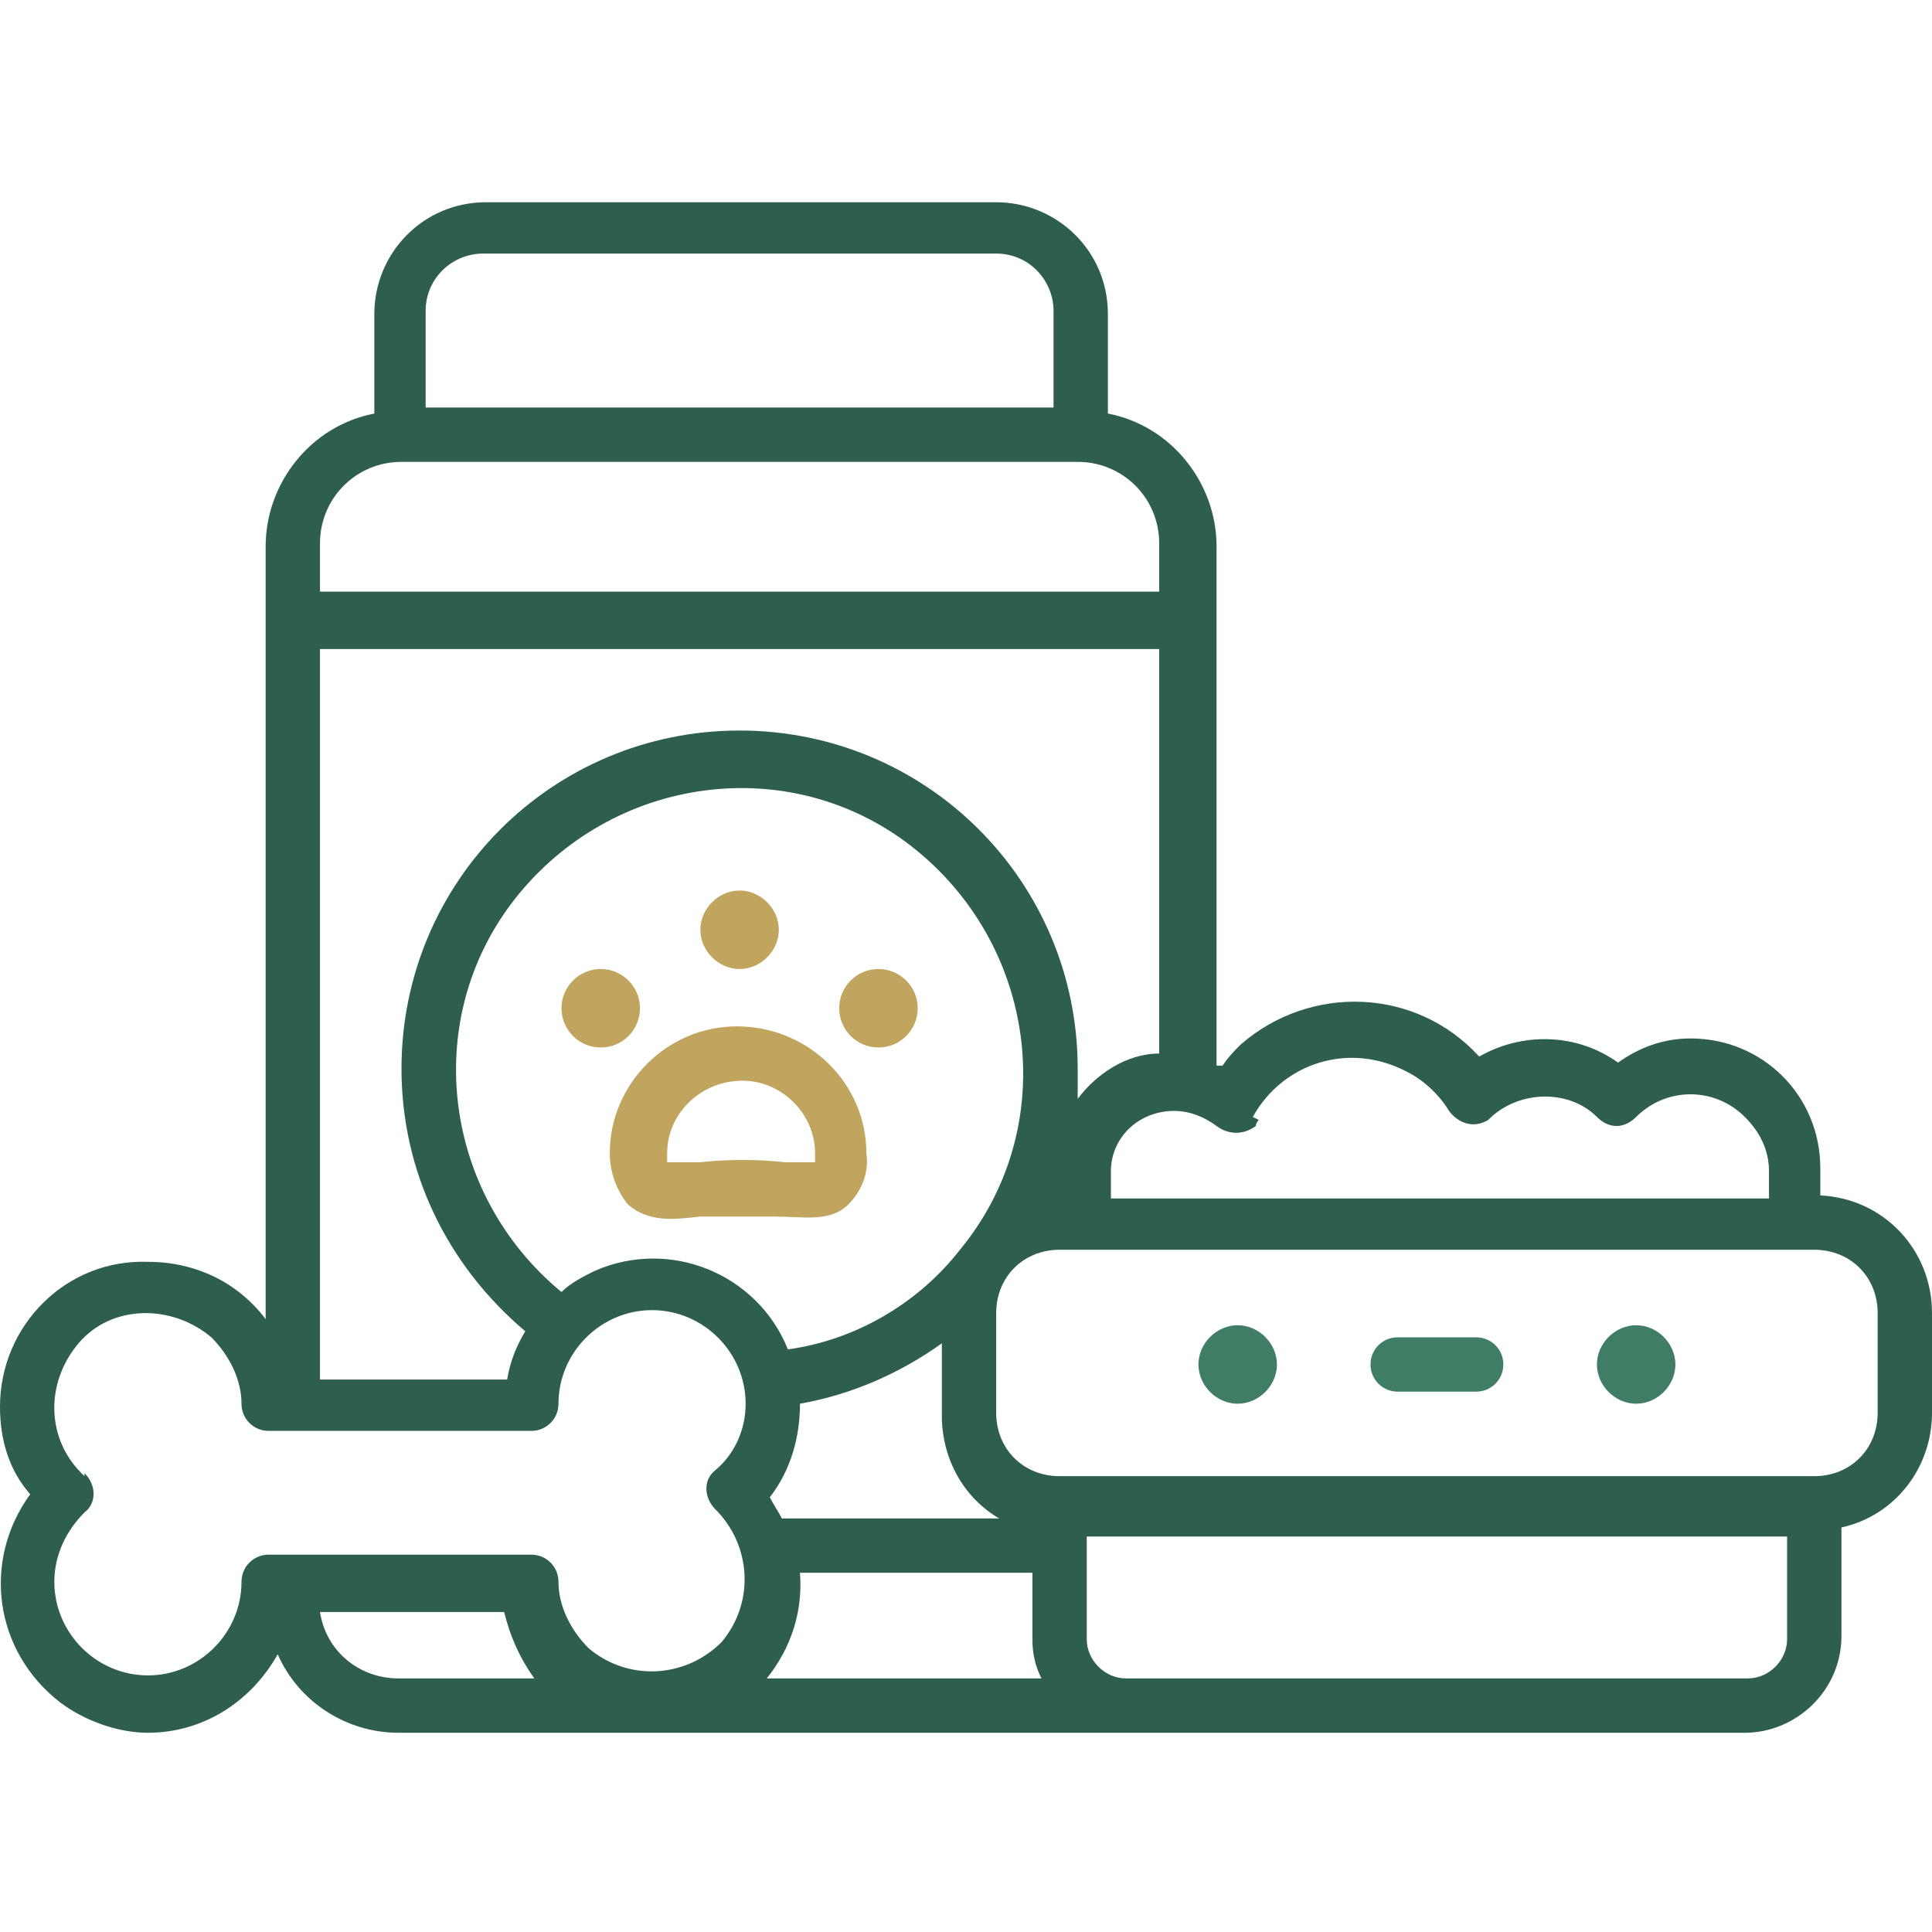 <?xml version="1.0" encoding="UTF-8"?>
<svg id="Calque_1" xmlns="http://www.w3.org/2000/svg" version="1.1" viewBox="0 0 64 64">
  <!-- Generator: Adobe Illustrator 29.4.0, SVG Export Plug-In . SVG Version: 2.1.0 Build 152)  -->
  <defs>
    <style>
      .st0 {
        fill: #2e5e4e;
      }

      .st1 {
        fill: #c1a45d;
      }

      .st2 {
        fill: #3f7d65;
      }
    </style>
  </defs>
  <g>
    <g>
      <path class="st2" d="M54.2,43.9c-.7,0-1.3.6-1.3,1.3s.6,1.3,1.3,1.3,1.3-.6,1.3-1.3-.6-1.3-1.3-1.3h0Z"/>
      <path class="st2" d="M41,43.9c-.7,0-1.3.6-1.3,1.3s.6,1.3,1.3,1.3,1.3-.6,1.3-1.3-.6-1.3-1.3-1.3h0Z"/>
      <path class="st2" d="M48.9,44.3h-2.6c-.5,0-.9.4-.9.9s.4.9.9.9h2.6c.5,0,.9-.4.9-.9s-.4-.9-.9-.9Z"/>
    </g>
    <g>
      <path class="st1" d="M24.5,32.1c.7,0,1.3-.6,1.3-1.3s-.6-1.3-1.3-1.3-1.3.6-1.3,1.3h0c0,.7.6,1.3,1.3,1.3Z"/>
      <circle class="st1" cx="19.9" cy="33.4" r="1.3"/>
      <circle class="st1" cx="29.1" cy="33.4" r="1.3"/>
      <path class="st1" d="M23.3,40.3c.8,0,1.6,0,2.4,0,.9,0,1.8.2,2.4-.4.4-.4.7-1,.6-1.7,0-2.3-1.9-4.2-4.3-4.2-2.3,0-4.2,1.9-4.2,4.2,0,.6.2,1.2.6,1.7.7.6,1.5.5,2.4.4h0ZM22.1,38.5c0-.1,0-.2,0-.3,0-1.3,1.1-2.4,2.5-2.4,1.3,0,2.4,1.1,2.4,2.4,0,.1,0,.2,0,.3-.3,0-.7,0-1,0-.9-.1-1.9-.1-2.8,0-.3,0-.7,0-1,0h0Z"/>
    </g>
    <path class="st0" d="M4.9,57.4c1.8,0,3.4-1,4.3-2.6.7,1.6,2.3,2.6,4,2.6h44.6c1.7,0,3.2-1.4,3.2-3.2v-3.6c1.8-.4,3-2,3-3.8v-3.3c0-2.1-1.6-3.8-3.7-3.9v-.9c0-2.4-1.9-4.3-4.3-4.3,0,0,0,0,0,0-.9,0-1.7.3-2.4.8-1.4-1-3.2-1-4.6-.2-2.1-2.3-5.6-2.4-7.9-.4-.2.2-.4.4-.6.7,0,0-.2,0-.2,0v-17.2c0-2.1-1.5-4-3.6-4.4v-3.3c0-2.1-1.7-3.7-3.7-3.7h-16.9c-2.1,0-3.7,1.7-3.7,3.7v3.3c-2.1.4-3.6,2.3-3.6,4.4v25.6c-.9-1.2-2.3-1.9-3.9-1.9C2.2,41.7,0,43.9,0,46.6c0,1.1.3,2.1,1,2.9-1.6,2.2-1.2,5.2,1,6.9.8.6,1.9,1,2.9,1h0ZM10.6,53.4h6.1c.2.8.5,1.5,1,2.2h-4.5c-1.3,0-2.4-.9-2.6-2.2ZM38.4,34.9c-1.1,0-2.1.7-2.7,1.5,0-.3,0-.6,0-1,0-6.2-5-11.2-11.2-11.2-6.2,0-11.2,5-11.2,11.2,0,3.4,1.5,6.5,4.1,8.7-.3.5-.5,1-.6,1.6h-6.2v-24.2h27.8v13.4ZM25.5,49.6c.7-.9,1-2,1-3.1,1.7-.3,3.3-1,4.7-2v2.4c0,1.4.7,2.7,1.9,3.4h-7.2c-.1-.2-.3-.5-.4-.7ZM18.6,42.8c-4-3.3-4.7-9.2-1.4-13.2,3.3-4,9.2-4.7,13.2-1.4,4,3.3,4.7,9.2,1.4,13.2-1.4,1.8-3.5,3-5.7,3.3-1-2.5-3.9-3.7-6.4-2.6-.4.2-.8.4-1.1.7ZM26.5,52.1h7.7v2.2c0,.5.1.9.3,1.3h-9.1c.8-1,1.2-2.2,1.1-3.5ZM57.8,55.6h-20.5c-.7,0-1.3-.6-1.3-1.3v-3.4h23.2v3.4c0,.7-.6,1.3-1.3,1.3h0ZM62.2,43.5v3.3c0,1.2-.9,2.1-2.1,2.1h-25c-1.2,0-2.1-.9-2.1-2.1v-3.3c0-1.2.9-2.1,2.1-2.1h25c1.2,0,2.1.9,2.1,2.1h0ZM41.5,37c1-1.8,3.2-2.5,5.1-1.5.6.3,1.1.8,1.4,1.3.3.4.8.6,1.3.3,0,0,0,0,.1-.1,1-.9,2.6-.9,3.5,0,.4.4.9.4,1.3,0,1-1,2.6-1,3.6,0,.5.5.8,1.1.8,1.8v.9h-21.8v-.9c0-1.1.9-2,2.1-2,.5,0,1,.2,1.4.5.4.3.9.3,1.3,0,0,0,0-.1.1-.2h0ZM16.1,8.4h16.9c1.1,0,1.9.9,1.9,1.9v3.2H14.1v-3.2c0-1.1.9-1.9,1.9-1.9h0ZM13.2,15.3h22.5c1.5,0,2.7,1.2,2.7,2.7v1.6H10.6v-1.6c0-1.5,1.2-2.7,2.7-2.7ZM2.8,48.9c-1.3-1.2-1.3-3.1-.2-4.4s3.1-1.3,4.4-.2c.6.6,1,1.4,1,2.2,0,.5.4.9.9.9h8.7c.5,0,.9-.4.9-.9,0-1.7,1.4-3.1,3.1-3.1,1.7,0,3.1,1.4,3.1,3.1,0,.9-.4,1.7-1,2.2-.4.3-.4.9,0,1.3,0,0,0,0,0,0,1.2,1.2,1.3,3.1.2,4.4-1.2,1.2-3.1,1.3-4.4.2-.6-.6-1-1.4-1-2.2,0-.5-.4-.9-.9-.9h-8.7c-.5,0-.9.4-.9.9,0,1.7-1.4,3.1-3.1,3.1-1.7,0-3.1-1.4-3.1-3.1,0-.9.4-1.7,1-2.3.4-.3.4-.9,0-1.3,0,0,0,0,0,0h0Z"/>
  </g>
  <g>
    <path class="st0" d="M-85.6,291.8c-3.4,0-6.9-1.1-9.7-3.4-24.4-19.5-82.7-67.2-96.3-87.7-10.4-15.7-14.6-30.1-13.7-46.6.9-16.6,7.9-32.2,19.8-43.8,12-11.8,27.7-18.4,44.2-18.4,27.3,0,48,16.3,55.8,23.6,8.1-7.2,29.4-23.6,55.6-23.6s32.2,6.5,44.2,18.4c11.9,11.7,18.9,27.3,19.8,43.8,1.1,21.1-6.7,36-13.7,46.6-13.6,20.7-71.9,68.3-96.3,87.7-2.9,2.3-6.3,3.4-9.7,3.4ZM-141.3,101.1c-14,0-27.4,5.6-37.6,15.7-10.2,10-16.2,23.4-17,37.7-.8,14.4,3,27,12.2,41,3.8,5.8,14.6,18.1,44.1,43.8,19.4,17,39.8,33.4,50.2,41.7,2.3,1.8,5.5,1.8,7.8,0C-63,266-.7,215.6,12.6,195.4c9.2-14,12.9-26.6,12.2-41-.8-14.2-6.8-27.6-17-37.7-10.3-10.1-23.6-15.7-37.6-15.7-28.8,0-52.1,23.7-52.3,24-.9.9-2.1,1.4-3.4,1.4-1.3,0-2.5-.6-3.4-1.5-.2-.2-22.2-23.9-52.3-23.9Z"/>
    <g>
      <path class="st1" d="M-70.9,239.3c-5.5,0-10.7-1.9-14.8-5.3-4.1,3.4-9.3,5.3-14.8,5.3-12.8,0-23.3-10.4-23.3-23.3s6-18.2,14.8-21.7c0,0,0-.2,0-.3,0-12.8,10.4-23.3,23.3-23.3s23.3,10.4,23.3,23.3,0,.2,0,.3c8.8,3.4,14.8,12,14.8,21.7s-10.4,23.3-23.3,23.3ZM-85.6,222.6c1.5,0,2.8.7,3.7,1.8,2.7,3.5,6.7,5.5,11.1,5.5,7.7,0,13.9-6.2,13.9-13.9s-4.8-12.4-11.3-13.7c-1.2-.2-2.3-.9-3-2-.7-1-1-2.3-.7-3.5.2-.9.3-1.8.3-2.8,0-7.7-6.2-13.9-13.9-13.9s-13.9,6.2-13.9,13.9,0,1.9.3,2.8c.2,1.2,0,2.5-.7,3.5-.7,1-1.8,1.8-3,2-6.6,1.2-11.3,7-11.3,13.7s6.2,13.9,13.9,13.9,8.4-2,11.1-5.5c.9-1.2,2.3-1.8,3.7-1.8Z"/>
      <g>
        <path class="st1" d="M-36.7,204.6c-7.9,0-14.4-6.4-14.4-14.4s6.4-14.4,14.4-14.4,14.4,6.4,14.4,14.4-6.4,14.4-14.4,14.4ZM-36.7,185.2c-2.8,0-5,2.2-5,5s2.2,5,5,5,5-2.2,5-5-2.2-5-5-5Z"/>
        <path class="st1" d="M-134.5,204.6c-7.9,0-14.4-6.4-14.4-14.4s6.4-14.4,14.4-14.4,14.4,6.4,14.4,14.4-6.4,14.4-14.4,14.4ZM-134.5,185.2c-2.8,0-5,2.2-5,5s2.2,5,5,5,5-2.2,5-5-2.2-5-5-5Z"/>
        <path class="st1" d="M-62.7,171.6c-10.1,0-18.3-8.2-18.3-18.3s8.2-18.3,18.3-18.3,18.3,8.2,18.3,18.3-8.2,18.3-18.3,18.3ZM-62.7,144.3c-4.9,0-8.9,4-8.9,8.9s4,8.9,8.9,8.9,8.9-4,8.9-8.9-4-8.9-8.9-8.9Z"/>
        <path class="st1" d="M-108.6,171.6c-10.1,0-18.3-8.2-18.3-18.3s8.2-18.3,18.3-18.3,18.3,8.2,18.3,18.3-8.2,18.3-18.3,18.3ZM-108.6,144.3c-4.9,0-8.9,4-8.9,8.9s4,8.9,8.9,8.9,8.9-4,8.9-8.9-4-8.9-8.9-8.9Z"/>
      </g>
    </g>
  </g>
  <g>
    <g>
      <path class="st2" d="M100.5,226h-2.2c-1.1,0-2,.9-2,2s.9,2,2,2h2.2c1.1,0,2-.9,2-2s-.9-2-2-2Z"/>
      <path class="st2" d="M133,226h-20.9c-1.1,0-2,.9-2,2s.9,2,2,2h20.9c1.1,0,2-.9,2-2s-.9-2-2-2Z"/>
      <path class="st2" d="M100.5,243.9h-2.2c-1.1,0-2,.9-2,2s.9,2,2,2h2.2c1.1,0,2-.9,2-2s-.9-2-2-2Z"/>
      <path class="st2" d="M133,243.9h-20.9c-1.1,0-2,.9-2,2s.9,2,2,2h20.9c1.1,0,2-.9,2-2s-.9-2-2-2Z"/>
      <path class="st2" d="M100.5,261.8h-2.2c-1.1,0-2,.9-2,2s.9,2,2,2h2.2c1.1,0,2-.9,2-2s-.9-2-2-2Z"/>
      <path class="st2" d="M133,261.8h-20.9c-1.1,0-2,.9-2,2s.9,2,2,2h20.9c1.1,0,2-.9,2-2s-.9-2-2-2Z"/>
    </g>
    <path class="st0" d="M271.8,143c0-13.9-11.3-25.2-25.2-25.2s-15.7,4.1-20.3,10.3c-3-2.4-6.7-3.7-10.6-3.7h-11.7v-11.8c0-15.7-12.8-28.5-28.5-28.5s-28.5,12.8-28.5,28.5v11.8h-11.7c-8.6,0-15.9,6.2-17.3,14.7l-10.7,68.5h-11.9c-5.3,0-9.6,4.3-9.6,9.6v57.4c0,5.3,4.3,9.6,9.6,9.6h139.8c5.1,0,9.9-2.2,13.2-6.1,3.3-3.9,4.8-9,4-14.1l-15.4-97.7c2.9,1.2,6.1,1.9,9.5,1.9,13.9,0,25.2-11.3,25.2-25.2h0ZM246.6,121.9c11.6,0,21.1,9.5,21.1,21.1s-9.5,21.1-21.1,21.1-21.1-9.5-21.1-21.1,9.5-21.1,21.1-21.1h0ZM151.1,112.6c0-13.4,10.9-24.4,24.4-24.4s24.4,10.9,24.4,24.4v11.8h-48.7v-11.8ZM115.8,280.1h-20.3c-3,0-5.5-2.5-5.5-5.5v-57.4c0-3,2.5-5.5,5.5-5.5h13.5s0,0,.1,0,0,0,0,0h26.7c3,0,5.5,2.5,5.5,5.5v57.4c0,3-2.5,5.5-5.5,5.5h-20ZM248.5,264.6c.6,3.9-.5,7.9-3.1,10.8-2.5,2.9-6.2,4.6-10.1,4.6h-91.6c1.1-1.6,1.8-3.4,1.8-5.5v-57.4c0-5.3-4.3-9.6-9.6-9.6h-24.3l10.6-67.8c1.1-6.6,6.6-11.3,13.2-11.3h11.7v21.6c0,1.1.9,2,2,2s2-.9,2-2v-21.6h48.7v21.6c0,1.1.9,2,2,2s2-.9,2-2v-21.6h11.7c3.2,0,6.1,1.1,8.5,3.1-1.7,3.4-2.7,7.3-2.7,11.4,0,8.7,4.5,16.4,11.2,21l15.9,100.7Z"/>
    <path class="st2" d="M242.1,149.4c.4.4.9.6,1.4.6s1.1-.2,1.4-.6l9.9-9.9c.8-.8.8-2.1,0-2.9s-2.1-.8-2.9,0l-8.5,8.5-2.4-2.4c-.8-.8-2.1-.8-2.9,0s-.8,2.1,0,2.9l3.8,3.8Z"/>
    <g>
      <path class="st1" d="M201,163h-42.1c-3.1,0-5.7,2.6-5.7,5.7v18.9c0,3.1,2.6,5.7,5.7,5.7h42.1c3.1,0,5.7-2.6,5.7-5.7v-18.9c0-3.1-2.6-5.7-5.7-5.7h0ZM202.6,187.5c0,.9-.7,1.6-1.6,1.6h-42.1c-.9,0-1.6-.7-1.6-1.6v-18.9c0-.9.7-1.6,1.6-1.6h42.1c.9,0,1.6.7,1.6,1.6v18.9h0Z"/>
      <path class="st1" d="M195.5,171.9h-31.2c-1.1,0-2,.9-2,2s.9,2,2,2h31.2c1.1,0,2-.9,2-2s-.9-2-2-2Z"/>
      <path class="st1" d="M195.5,180.2h-31.2c-1.1,0-2,.9-2,2s.9,2,2,2h31.2c1.1,0,2-.9,2-2s-.9-2-2-2Z"/>
    </g>
  </g>
  <g>
    <path class="st0" d="M448.2,106.8c0,18.1,14.7,32.8,32.8,32.8s32.8-14.7,32.8-32.8-14.7-32.8-32.8-32.8-32.8,14.7-32.8,32.8h0ZM509.7,106.8c0,15.9-12.9,28.8-28.8,28.8s-28.8-12.9-28.8-28.8,12.9-28.8,28.8-28.8,28.8,12.9,28.8,28.8Z"/>
    <g>
      <path class="st1" d="M458.2,240.4c-.8-6.4-6.3-11.4-12.9-11.4s-12,4.9-12.9,11.4c-5.7,1.4-9.9,6.5-9.9,12.6s5.8,13,13,13h19.6c7.2,0,13-5.8,13-13s-4.1-11.2-9.9-12.6h0ZM455.1,262h-19.6c-5,0-9-4-9-9s3.4-8.5,8-8.9c1-.1,1.8-1,1.8-2,0-5,4-9,9-9s9,4,9,9.1.8,1.9,1.8,2c4.6.5,8,4.3,8,8.9,0,5-4,9-9,9h0Z"/>
      <path class="st1" d="M464.2,223.4c-3.9,0-7,3.1-7,7v2.8c0,3.9,3.1,7,7,7s7-3.1,7-7v-2.8c0-3.9-3.1-7-7-7ZM467.2,233.3c0,1.7-1.4,3-3,3s-3-1.4-3-3v-2.8c0-1.7,1.4-3,3-3s3,1.4,3,3v2.8Z"/>
      <path class="st1" d="M452.3,229.4c3.9,0,7-3.1,7-7v-2.8c0-3.9-3.1-7-7-7s-7,3.1-7,7v2.8c0,3.9,3.1,7,7,7h0ZM449.3,219.6c0-1.7,1.4-3,3-3s3,1.4,3,3v2.8c0,1.7-1.4,3-3,3s-3-1.4-3-3v-2.8Z"/>
      <path class="st1" d="M433.1,232.8v-2.8c0-1-.2-2-.6-2.8,1.3,1.4,3.1,2.3,5.1,2.3,3.9,0,7-3.1,7-7v-2.8c0-3.9-3.1-7-7-7s-7,3.1-7,7v2.8c0,1,.2,2,.6,2.8-1.3-1.4-3.1-2.3-5.1-2.3-3.9,0-7,3.1-7,7v2.8c0,3.9,3.1,7,7,7s7-3.1,7-7h0ZM434.6,219.6c0-1.7,1.4-3,3-3s3,1.4,3,3v2.8c0,1.7-1.4,3-3,3s-3-1.4-3-3v-2.8ZM423.1,232.8v-2.8c0-1.7,1.4-3,3-3s3,1.4,3,3v2.8c0,1.7-1.4,3-3,3s-3-1.4-3-3Z"/>
    </g>
    <path class="st0" d="M361.8,212.3h15.6v59.9c0,1.1.9,2,2,2h131c.5,0,1-.2,1.3-.5l36.4-30.6c.4-.4.7-.9.7-1.5v-51.5l13.1-10.8c.7-.6.9-1.6.5-2.4l-13.8-26.9c-.3-.6-1.1-1.1-1.8-1.1h-131.7c-.4,0-.9.2-1.3.5l-35.7,30.4c-.5.5-.2.3-.4.5l-17.6,29.1c-.4.6-.4,1.4,0,2,.4.6,1,1,1.7,1h0ZM381.4,212.3h116.7c.8,0,1.5-.5,1.8-1.2l8.5-20.1v79.2h-127v-57.9ZM544.8,240.7l-32.4,27.2v-77.4l8.6,19.2c.3.6.8,1,1.4,1.1.6.1,1.2,0,1.7-.4l20.7-17.1v47.3ZM523.6,205.7l-10.7-24c7.2-6,20.9-17.4,33.3-27.8l12,23.3-34.6,28.5ZM509.7,179.2h-92.6v-26.4h124.3l-31.6,26.4ZM413.1,155.1v24.1h-28.3l28.3-24.1ZM380.5,183.2h126.9l-10.6,25.1h-131.5l15.2-25.1Z"/>
    <path class="st2" d="M469.1,108.4c-.8-.8-2-.8-2.8,0s-.8,2,0,2.8l6.9,6.9c.8.8,2,.8,2.8,0l19.7-19.7c.8-.8.8-2,0-2.8s-2-.8-2.8,0l-18.3,18.3-5.5-5.5Z"/>
  </g>
</svg>